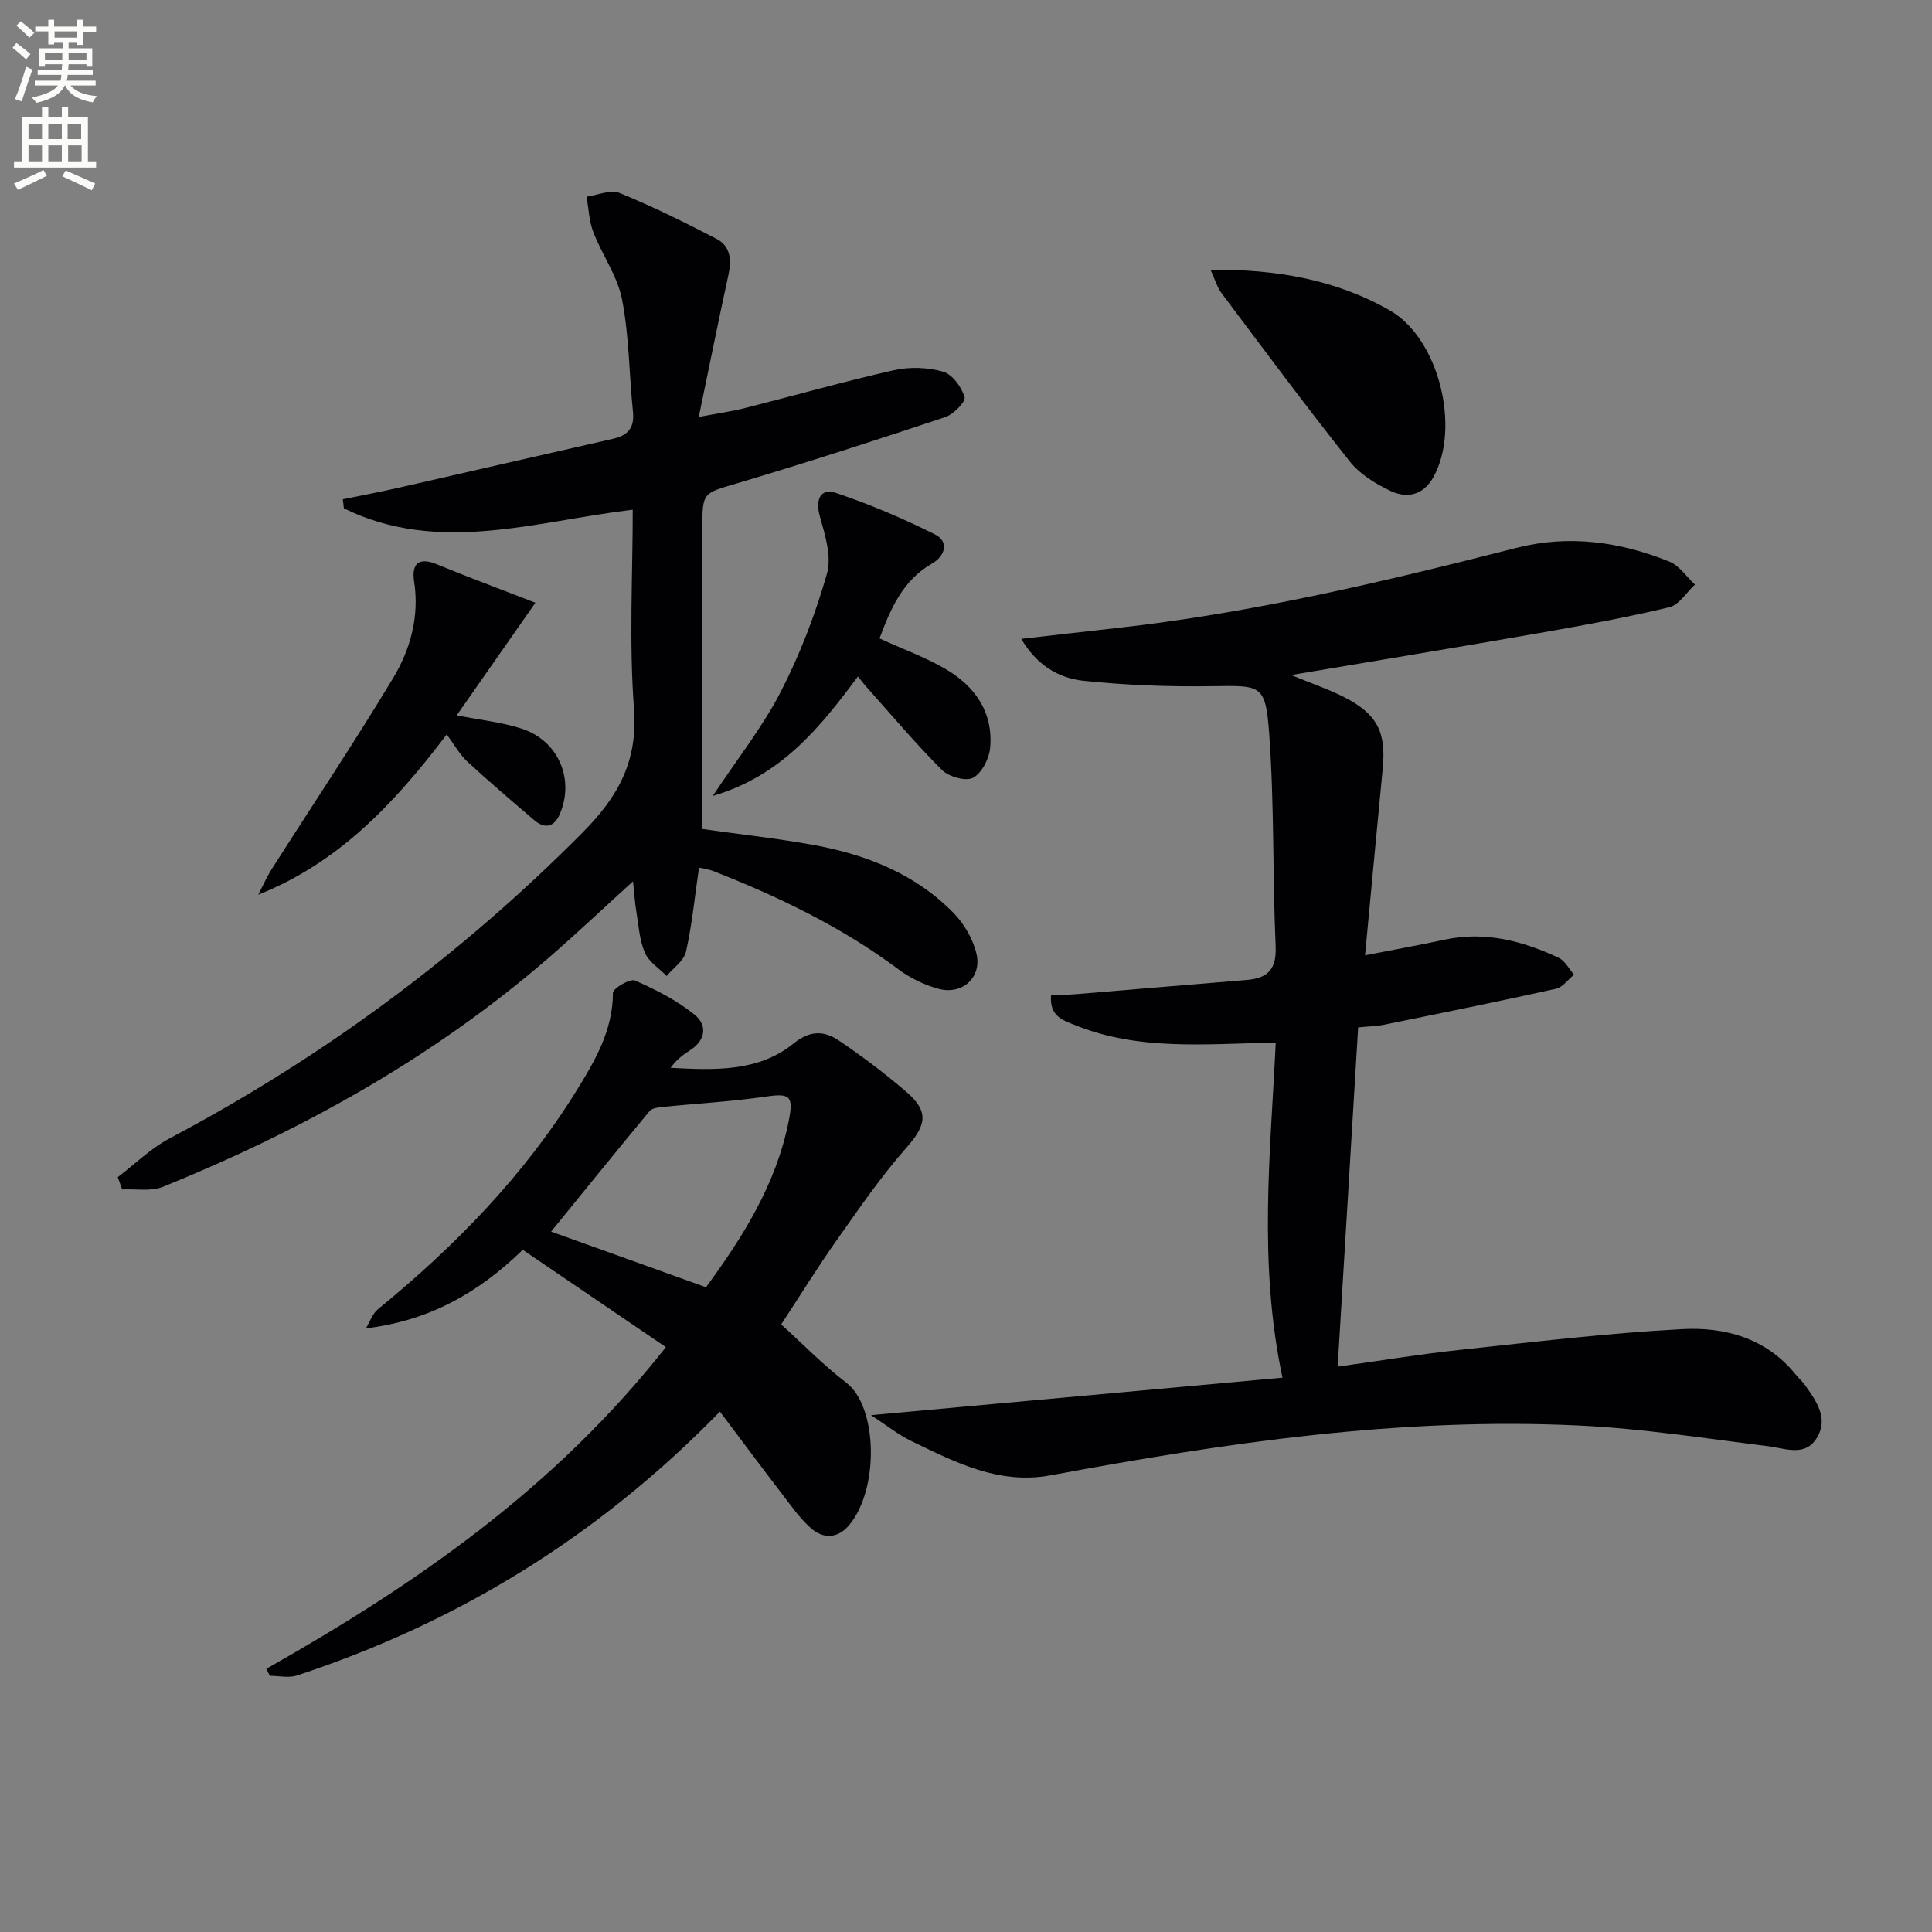 <svg enable-background="new 0 0 400 400" viewBox="0 0 400 400" xmlns="http://www.w3.org/2000/svg"><rect x="0" y="0" width="400" height="400" fill="#808080" stroke="none"/><path d="m2.6 9.9.8-1c.9.7 1.9 1.4 2.9 2.3l-.9 1.1c-1.1-1-2-1.8-2.8-2.4zm.5 10.6c.9-2.1 1.6-4.3 2.3-6.7.4.2.8.4 1.3.6-.7 2.1-1.5 4.3-2.2 6.6zm.3-15.2.9-.9c1 .8 2 1.6 2.8 2.4l-1 1c-.9-.9-1.8-1.7-2.7-2.5zm12.6-1.2h1.2v1.4h2.7v1.1h-2.7v2.7h-1.2v-.6h-1.8v1.3h4.9v3.8h-1.2v-.5h-3.7c0 .4-.1.9-.1 1.2h5.1v1h-5.2c0 .5-.1.9-.2 1.2h6v1h-5.2c1.1 1.3 2.9 2 5.5 2.2-.4.4-.7.8-.9 1.3-2.9-.5-4.8-1.6-5.7-3.5h-.1c-.8 1.7-2.7 2.9-5.9 3.6-.2-.4-.6-.8-.9-1.1 2.8-.6 4.6-1.4 5.4-2.5h-4.8v-1h5.3c.1-.3.2-.7.2-1.2h-4.9v-1h5c0-.4 0-.8.1-1.2h-3.6v.5h-1.2v-3.8h4.9v-1.3h-1.8v.5h-1.2v-2.7h-2.7v-1h2.7v-1.4h1.2v1.4h4.8zm-6.7 8.3h3.6c0-.4 0-.9 0-1.4h-3.6zm1.9-4.6h4.8v-1.3h-4.7v1.3zm6.7 3.2h-3.7v1.4h3.7z" fill="#fbfcfa"/><path d="m8.7 22.1h1.3v2.2h2.8v-2.2h1.3v2.2h4.1v9.1h1.7v1.3h-17v-1.3h1.7v-9.1h4.1zm.3 13.1.7 1.2c-1.8.9-3.8 1.9-6 2.9-.2-.4-.5-.8-.8-1.3 2.3-1 4.4-1.9 6.1-2.8zm-3.1-6.4h2.8v-3.2h-2.8zm0 4.6h2.8v-3.3h-2.8zm4.1-4.6h2.8v-3.2h-2.8zm0 4.6h2.8v-3.3h-2.8zm3.6 1.9c2.1.9 4.1 1.8 6.1 2.7l-.7 1.4c-2.2-1.1-4.2-2-6.1-2.9zm3.2-9.7h-2.8v3.2h2.8zm-2.7 7.8h2.8v-3.3h-2.8z" fill="#fbfcfa"/><g fill="#010104"><path d="m264.13 215.85c-14.58.28-28.28 1.72-41.39-3.55-2.56-1.03-5.49-1.81-5.13-6.21 1.79-.09 3.53-.13 5.27-.27 11.74-.97 23.48-1.97 35.22-2.93 4.3-.35 6.22-2.14 6.01-6.92-.65-14.74-.26-29.54-1.35-44.24-.75-10.09-1.69-9.81-11.81-9.66-8.9.13-17.86-.2-26.71-1.13-5.08-.54-9.6-3.24-12.8-8.67 6.89-.78 13.22-1.52 19.56-2.22 28.13-3.1 55.57-9.63 82.92-16.61 10.95-2.79 21.46-1.28 31.68 2.82 2.08.83 3.56 3.14 5.32 4.77-1.76 1.62-3.29 4.21-5.33 4.7-8.86 2.12-17.83 3.75-26.81 5.32-16.74 2.93-33.51 5.68-51.46 8.71 4.44 1.83 7.83 2.97 10.97 4.57 6.85 3.5 8.72 7.24 7.99 14.77-1.25 12.85-2.43 25.71-3.66 38.69 5.76-1.13 11.12-2.09 16.44-3.23 8.39-1.81 16.17.23 23.66 3.75 1.31.62 2.13 2.3 3.17 3.48-1.24 1.01-2.34 2.61-3.74 2.92-11.8 2.62-23.66 5.02-35.51 7.43-1.61.33-3.28.35-5.45.57-1.4 23.28-2.8 46.41-4.24 70.24 8.71-1.21 16.97-2.58 25.29-3.47 15.34-1.64 30.68-3.49 46.08-4.3 8.72-.46 17.21 1.81 23.27 9.17.74.9 1.61 1.7 2.28 2.64 2.24 3.17 4.63 6.63 2.42 10.49-2.44 4.27-6.53 2.4-10.31 1.93-13-1.61-26-3.65-39.07-4.27-36.89-1.76-73.2 3.57-109.33 10.3-10.78 2.01-19.78-2.69-28.89-7.08-2.68-1.29-5.06-3.22-8.36-5.37 29.01-2.64 56.68-5.17 85.19-7.76-5.03-23.74-2.49-46.43-1.39-69.38z"/><path d="m144.72 179.63c-.87 5.96-1.43 11.75-2.69 17.39-.42 1.89-2.62 3.38-4 5.05-1.56-1.59-3.72-2.93-4.53-4.85-1.13-2.67-1.3-5.77-1.78-8.7-.29-1.76-.39-3.55-.66-6.05-6.19 5.62-11.71 10.85-17.45 15.82-23.77 20.58-50.86 35.64-79.85 47.42-2.48 1.01-5.62.41-8.46.56-.31-.85-.62-1.7-.92-2.55 3.56-2.71 6.83-5.97 10.73-8.03 31.73-16.8 60.2-37.82 85.53-63.34 7.38-7.44 11.43-14.76 10.62-25.63-1.04-13.72-.26-27.59-.26-41.19-20.24 2.4-40.14 9.35-59.8-.28-.07-.63-.15-1.25-.22-1.88 3.94-.81 7.9-1.55 11.83-2.45 14.72-3.34 29.42-6.75 44.14-10.08 3.07-.7 4.44-2.28 4.1-5.59-.8-7.75-.78-15.64-2.26-23.24-.94-4.85-4.13-9.24-5.96-13.97-.88-2.28-.95-4.87-1.39-7.32 2.3-.31 4.96-1.53 6.82-.77 6.86 2.79 13.52 6.1 20.1 9.51 2.87 1.49 3.13 4.33 2.46 7.41-2.04 9.37-3.93 18.77-6.15 29.46 3.95-.75 6.79-1.15 9.55-1.84 10.29-2.6 20.51-5.51 30.85-7.84 3.24-.73 6.99-.61 10.18.3 1.92.55 3.82 3.17 4.46 5.25.29.94-2.29 3.59-4 4.16-14.3 4.76-28.64 9.4-43.08 13.7-7.11 2.12-7.22 1.75-7.22 9.42v56.5 5.66c7.85 1.11 15.42 1.93 22.9 3.28 10.99 1.99 21.19 5.98 29.15 14.14 2.2 2.25 4.02 5.42 4.72 8.46 1.11 4.87-2.96 8.51-7.84 7.21-2.96-.79-5.94-2.25-8.4-4.09-11.71-8.74-24.72-14.97-38.22-20.28-1.05-.41-2.19-.54-3-.73z"/><path d="m55.14 345.51c30.81-17.44 59.66-37.28 82.72-66.6-10.09-6.86-19.86-13.5-29.63-20.15-9.29 9.02-19.43 14.67-32.48 16.27.83-1.35 1.36-3.04 2.52-3.99 15.95-13.03 30.18-27.63 41.07-45.2 3.82-6.17 7.55-12.49 7.56-20.27 0-.93 3.55-3.02 4.57-2.57 4.33 1.9 8.68 4.12 12.34 7.08 2.67 2.15 2.34 5.31-1.02 7.42-1.46.91-2.81 2-3.95 3.58 9.03.47 18.1.91 25.46-5.04 3.51-2.84 6.43-2.6 9.44-.57 4.8 3.24 9.45 6.76 13.85 10.53 4.83 4.14 4.19 6.95.1 11.59-5.25 5.94-9.77 12.54-14.36 19.04-3.93 5.55-7.51 11.35-11.59 17.57 4.35 3.95 8.63 8.36 13.45 12.05 6.61 5.06 6.82 22.22.58 29.55-2.37 2.79-5.37 2.83-7.91.56-2.32-2.07-4.14-4.71-6.06-7.2-4.21-5.48-8.33-11.03-12.75-16.9-25.22 25.88-54.3 43.68-87.57 54.63-1.7.56-3.73.07-5.61.07-.25-.48-.49-.97-.73-1.45zm91.03-79c7.66-10.46 14.54-21.34 17.13-34.44 1.02-5.14.3-5.77-4.69-5.04-7.13 1.04-14.35 1.43-21.53 2.16-.91.09-2.11.26-2.61.87-6.84 8.25-13.59 16.59-20.37 24.93 10.64 3.82 21.07 7.56 32.07 11.52z"/><path d="m110.85 124.79c-6.09 8.71-11.1 15.88-16.29 23.31 4.98.99 9.4 1.43 13.51 2.78 7.6 2.51 10.97 10.57 7.77 17.8-1.12 2.53-3.05 2.99-5.2 1.15-4.68-3.99-9.37-7.98-13.89-12.15-1.56-1.44-2.63-3.43-4.26-5.62-11.04 14.56-22.48 26.58-39.02 33.18.92-1.77 1.72-3.62 2.79-5.3 8.38-13.17 17.06-26.15 25.11-39.51 3.61-6 5.5-12.79 4.36-20.12-.52-3.38.81-5.09 4.64-3.51 6.52 2.69 13.13 5.13 20.48 7.99z"/><path d="m182.09 132.18c4.87 2.22 9.42 3.87 13.54 6.25 6.14 3.55 10 8.92 9.38 16.31-.19 2.27-1.7 5.28-3.53 6.28-1.48.81-5.03-.18-6.45-1.6-5.5-5.49-10.52-11.47-15.71-17.28-.54-.6-1.02-1.26-1.69-2.09-7.86 10.58-15.89 20.6-30.06 24.74 5.16-7.78 10.35-14.32 14.1-21.61 3.98-7.74 7.15-16.03 9.54-24.4 1.02-3.58-.41-8.09-1.49-11.96-.93-3.34.11-5.85 3.37-4.76 7.01 2.35 13.88 5.28 20.49 8.59 3.03 1.52 2.01 4.51-.53 5.97-6.15 3.52-8.64 9.37-10.96 15.56z"/><path d="m250.62 55.84c13.59-.11 25.93 2.03 37.12 8.42 10.16 5.8 14.71 24.28 9.04 34.51-2.09 3.78-5.48 4.5-8.94 2.85-3.08-1.47-6.3-3.45-8.38-6.07-9.07-11.43-17.77-23.15-26.53-34.83-.94-1.24-1.37-2.86-2.31-4.88z"/></g></svg>
